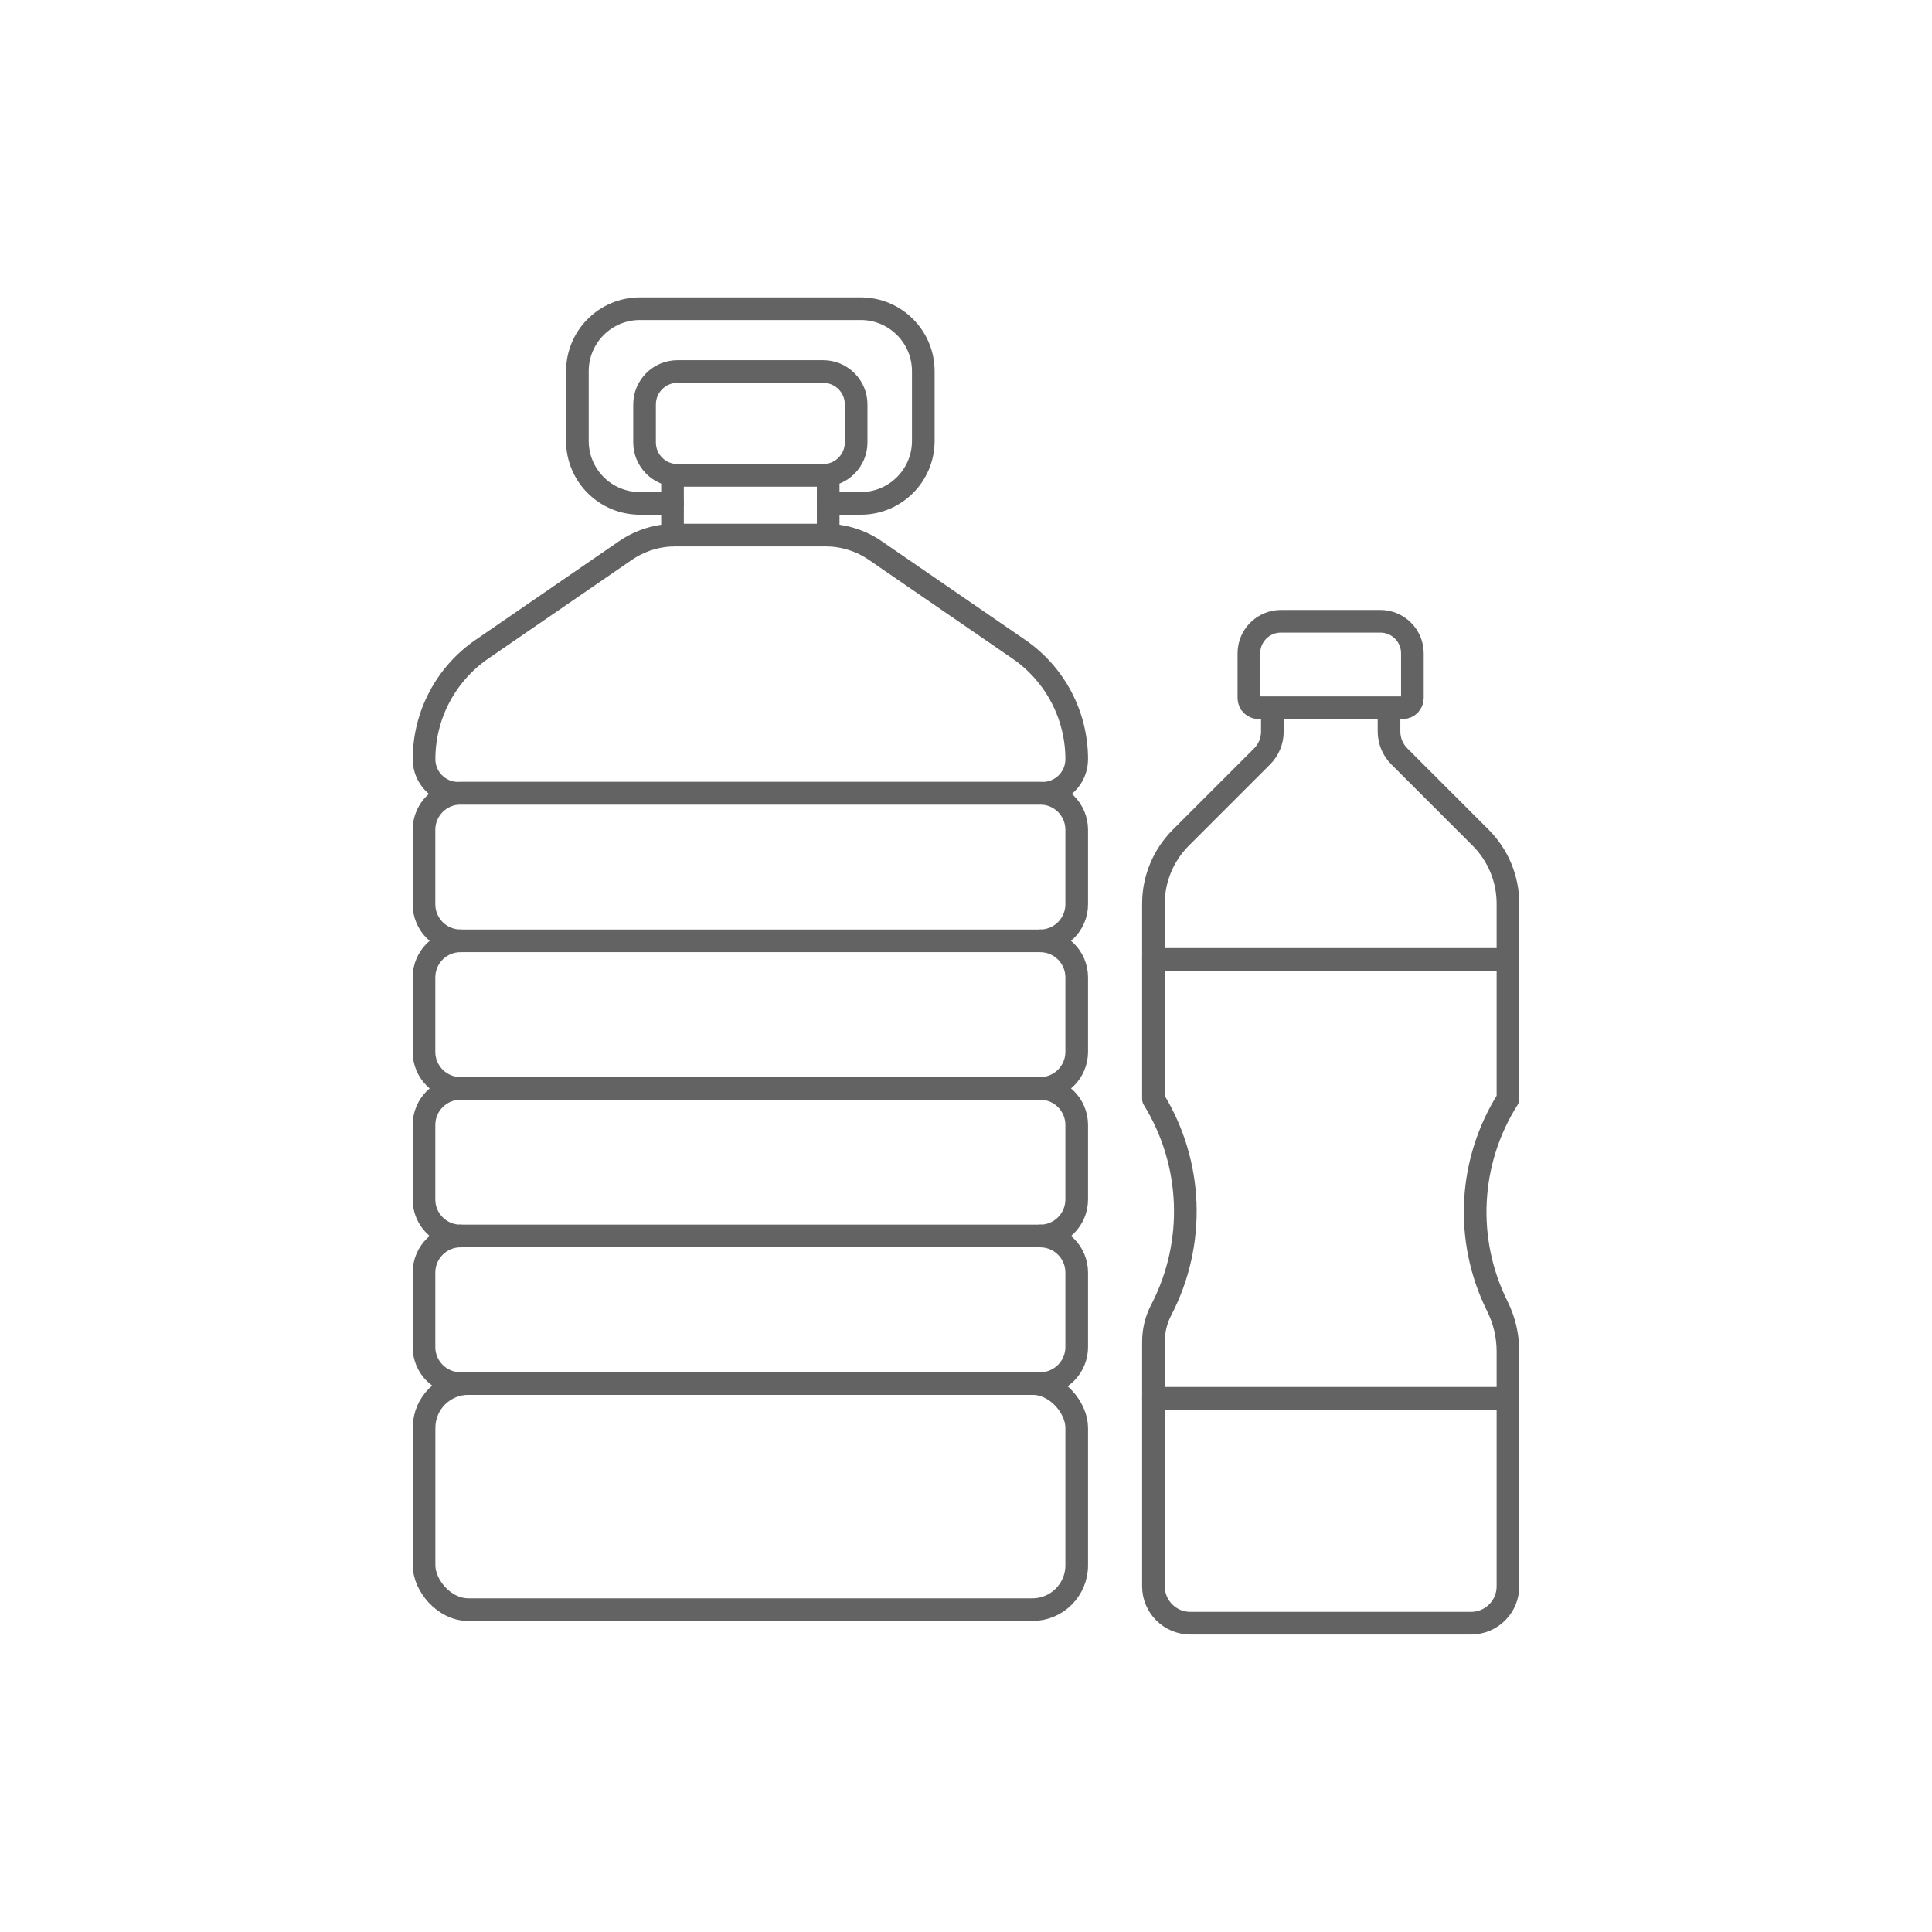<?xml version="1.0" encoding="UTF-8"?>
<svg xmlns="http://www.w3.org/2000/svg" id="Ebene_2" viewBox="0 0 298.6 298.6">
  <defs>
    <style>.cls-1,.cls-2{fill:none;}.cls-2{stroke:#636363;stroke-linecap:round;stroke-linejoin:round;stroke-width:3.5px;}</style>
  </defs>
  <g id="_ŽÓť_2">
    <path class="cls-2" d="m161.15,122.6h-90.35c-2.91,0-5.26-2.36-5.26-5.26h0c0-6.79,3.34-13.14,8.93-16.99l22.18-15.25c2.27-1.56,4.96-2.4,7.71-2.4h23.23c2.75,0,5.44.84,7.71,2.4l22.18,15.25c5.59,3.85,8.93,10.2,8.93,16.99h0c0,2.91-2.36,5.26-5.26,5.26Z"></path>
    <path class="cls-2" d="m166.41,139.76v-11.51c0-3.12-2.53-5.65-5.65-5.65h-89.58c-3.12,0-5.65,2.53-5.65,5.65v11.51c0,3.12,2.53,5.65,5.65,5.65-3.12,0-5.65,2.53-5.65,5.65v11.51c0,3.12,2.53,5.65,5.65,5.65-3.12,0-5.65,2.53-5.65,5.65v11.51c0,3.12,2.53,5.65,5.65,5.65-3.12,0-5.65,2.53-5.65,5.65v11.51c0,3.12,2.53,5.65,5.65,5.65h89.58c3.12,0,5.65-2.53,5.65-5.65v-11.51c0-3.12-2.53-5.65-5.65-5.65,3.12,0,5.65-2.53,5.65-5.65v-11.51c0-3.12-2.53-5.65-5.65-5.65,3.12,0,5.65-2.53,5.65-5.65v-11.51c0-3.12-2.53-5.65-5.65-5.65,3.12,0,5.65-2.53,5.65-5.65Z"></path>
    <rect class="cls-2" x="65.54" y="213.83" width="100.87" height="34.95" rx="6.85" ry="6.85"></rect>
    <line class="cls-2" x1="128" y1="73.47" x2="128" y2="82.71"></line>
    <line class="cls-2" x1="103.94" y1="82.71" x2="103.94" y2="73.47"></line>
    <path class="cls-2" d="m104.7,57.42h22.54c2.8,0,5.08,2.28,5.08,5.08v5.89c0,2.8-2.28,5.08-5.08,5.08h-22.54c-2.8,0-5.08-2.28-5.08-5.08v-5.89c0-2.8,2.28-5.08,5.08-5.08Z"></path>
    <path class="cls-2" d="m128,77.8h5.04c5.33,0,9.66-4.32,9.66-9.65v-10.78c0-5.33-4.33-9.66-9.66-9.66h-34.14c-5.34,0-9.66,4.33-9.66,9.66v10.78c0,5.33,4.32,9.65,9.66,9.65h5.04"></path>
    <line class="cls-2" x1="160.76" y1="145.41" x2="71.18" y2="145.41"></line>
    <line class="cls-2" x1="71.18" y1="168.22" x2="160.76" y2="168.22"></line>
    <line class="cls-2" x1="160.76" y1="191.02" x2="71.18" y2="191.02"></line>
    <path class="cls-2" d="m214.68,109.94v3.12c0,1.44.57,2.82,1.59,3.84l12.57,12.57c2.7,2.7,4.22,6.37,4.22,10.19v30.19h0c-6.11,9.65-6.74,21.79-1.65,32.02h0c1.09,2.18,1.65,4.59,1.65,7.02v36.29c0,3.14-2.55,5.69-5.69,5.69h-43.41c-3.14,0-5.69-2.55-5.69-5.69v-37.8c0-1.72.41-3.41,1.21-4.93h0c5.36-10.32,4.9-22.7-1.21-32.59h0v-30.19c0-3.82,1.52-7.48,4.22-10.19l12.57-12.57c1.02-1.02,1.59-2.4,1.59-3.84v-3.12"></path>
    <path class="cls-2" d="m197.99,96.02h15.35c2.73,0,4.95,2.22,4.95,4.95v6.93c0,.81-.66,1.48-1.48,1.48h-22.31c-.81,0-1.48-.66-1.48-1.48v-6.93c0-2.73,2.22-4.95,4.95-4.95Z"></path>
    <line class="cls-2" x1="178.27" y1="148.28" x2="233.06" y2="148.28"></line>
    <line class="cls-2" x1="178.27" y1="216.11" x2="233.06" y2="216.11"></line>
    <rect class="cls-1" width="298.6" height="298.6"></rect>
  </g>
</svg>
